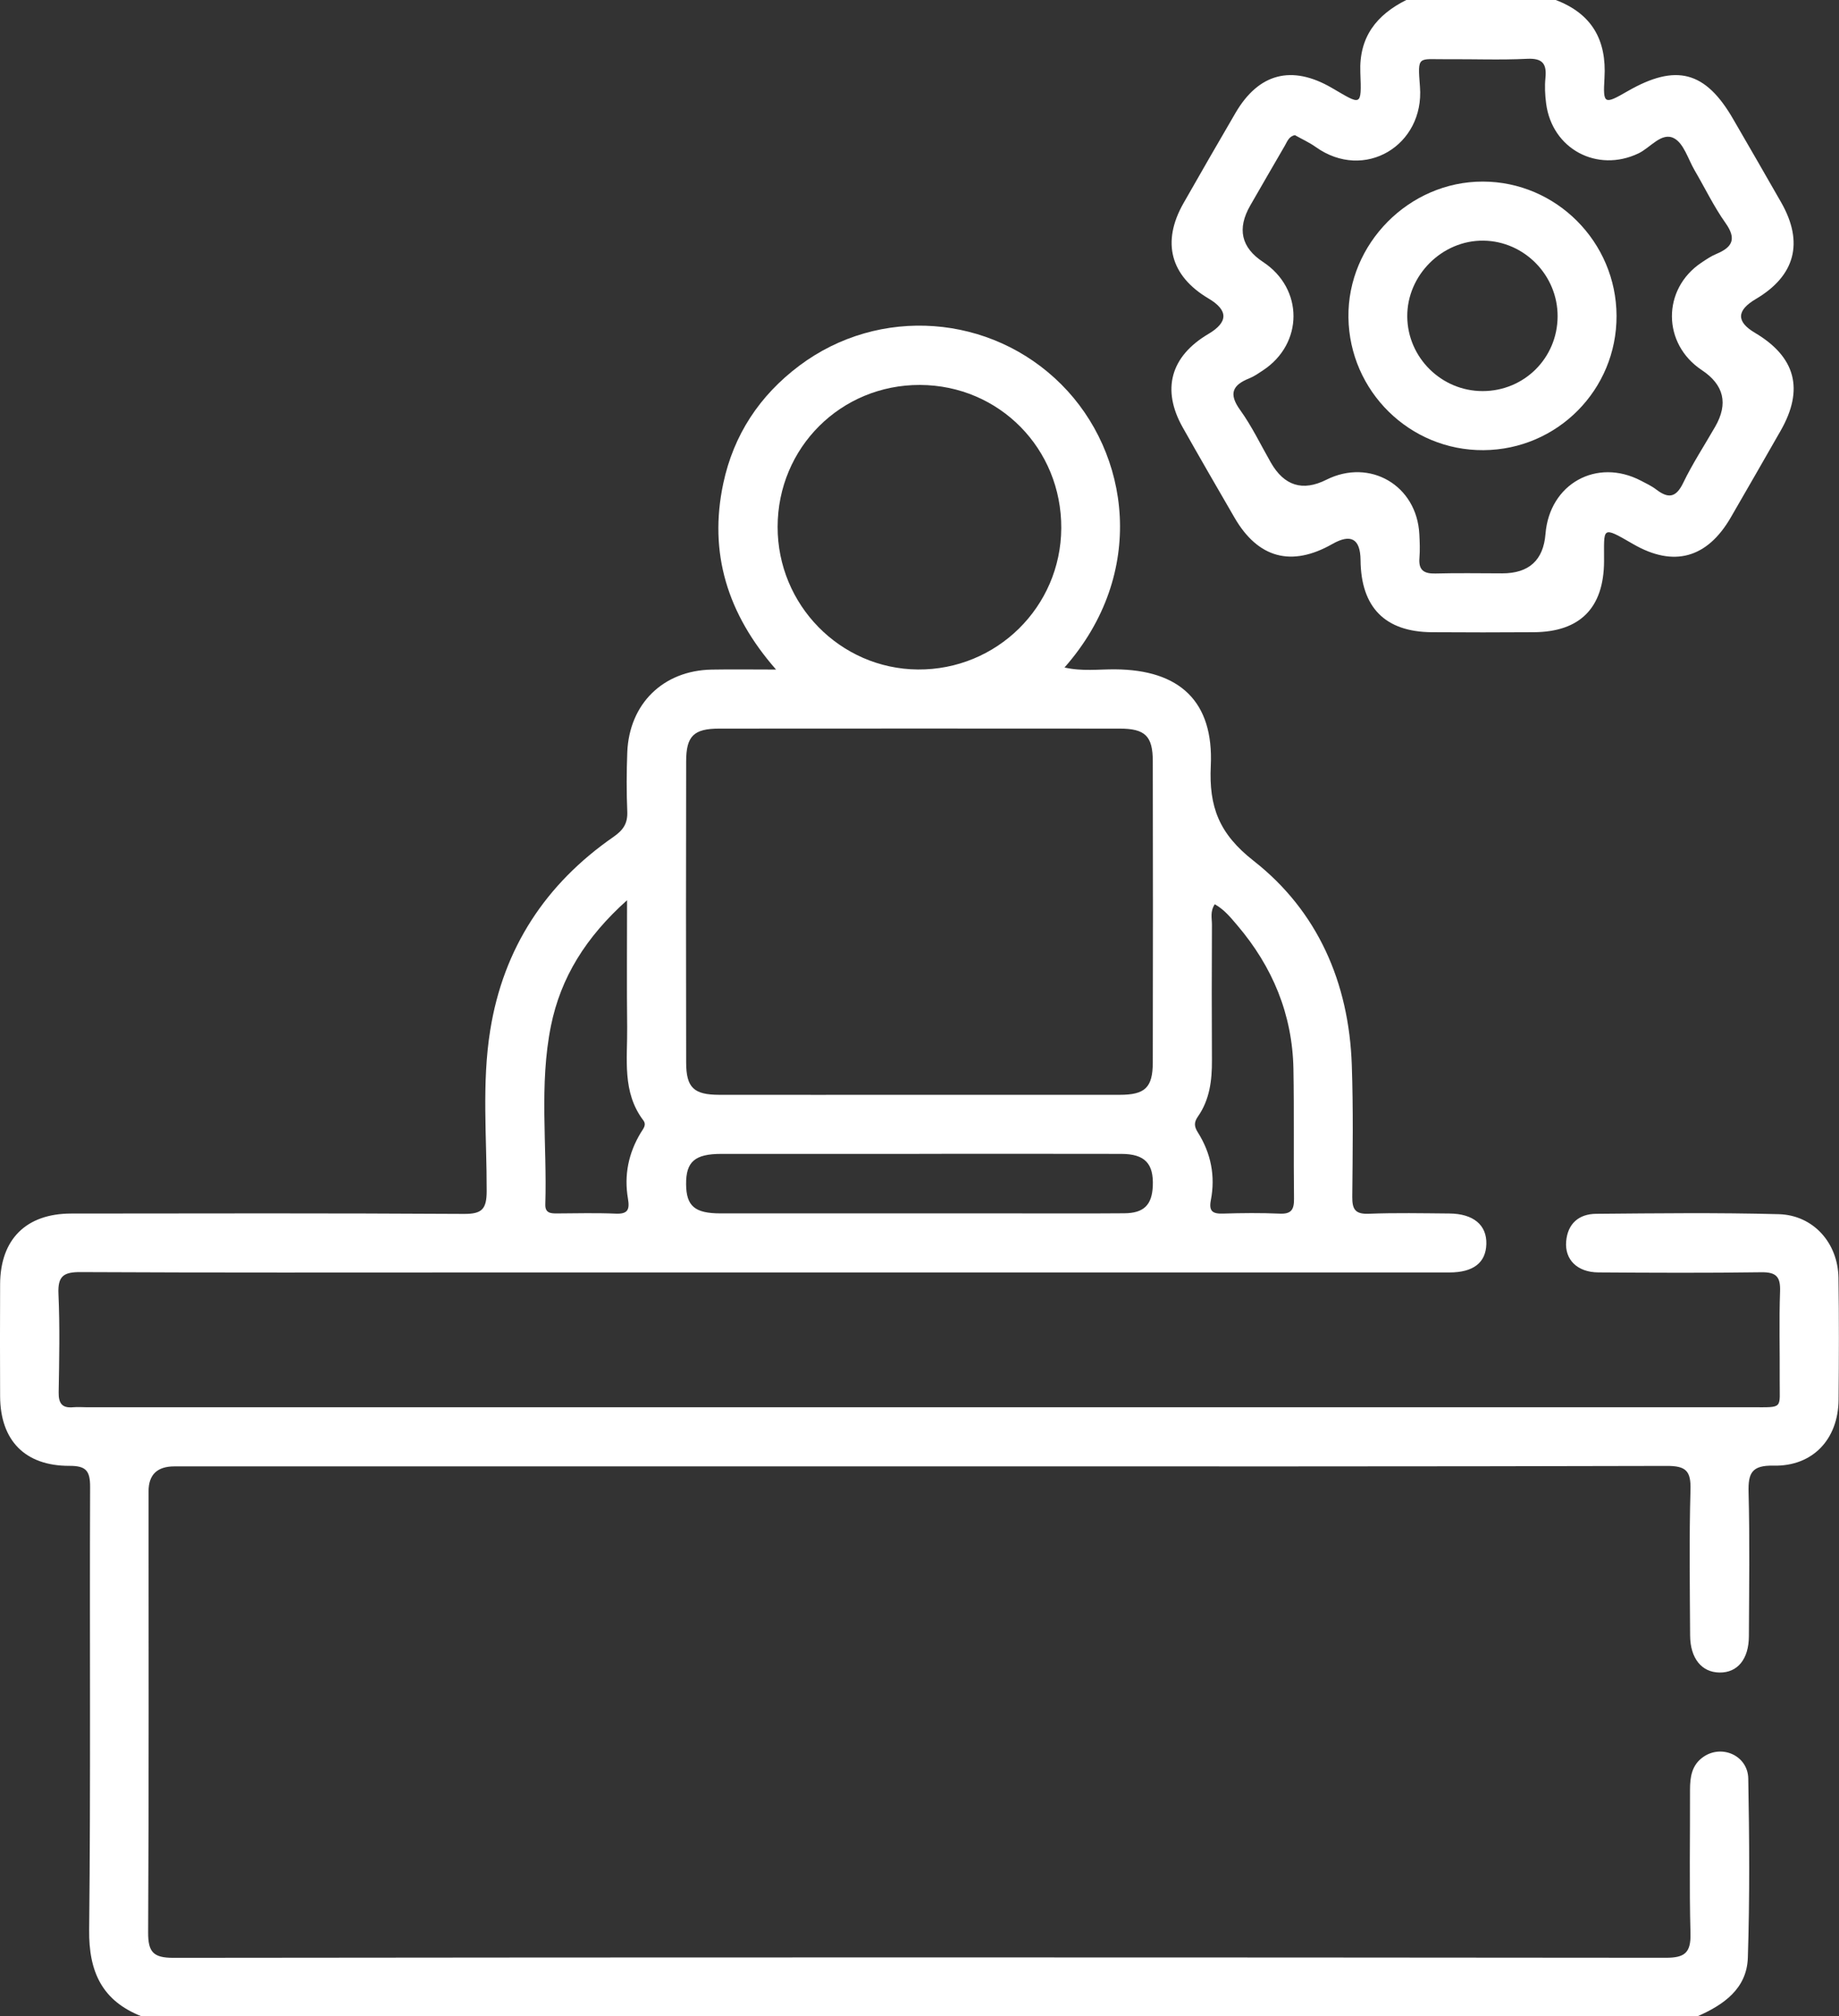 <?xml version="1.0" encoding="UTF-8"?>
<svg id="Layer_2" data-name="Layer 2" xmlns="http://www.w3.org/2000/svg" viewBox="0 0 350.43 384">
  <rect x="0" y="0" width="350.43" height="384" fill="#333333" stroke="none"/>
  <defs>
    <style>
      .cls-1 {
        fill: #fff;
      }
    </style>
  </defs>
  <g id="Layer_1-2" data-name="Layer 1">
    <g>
      <path class="cls-1" d="M26.99,384c-7.51-2.94-10.09-8.45-10-16.45,.3-28.12,.07-56.24,.18-84.36,.01-3.07-.76-4.04-3.92-4.03-8.49,.03-13.19-4.84-13.23-13.23-.03-7.12-.03-14.25,0-21.37,.04-8.53,4.94-13.44,13.54-13.45,24.95-.03,49.9-.08,74.84,.07,3.42,.02,4.33-.89,4.34-4.33,.03-10.23-.96-20.52,.68-30.69,2.51-15.61,10.56-27.83,23.49-36.79,1.87-1.3,2.72-2.57,2.62-4.84-.16-3.74-.14-7.5,0-11.25,.37-9.26,6.85-15.59,16.08-15.76,3.83-.07,7.65-.01,12.27-.01-9.29-10.59-12.86-22.23-10.06-35.43,1.97-9.26,6.91-16.75,14.51-22.45,15.22-11.4,36.5-9.84,49.93,3.6,13.03,13.03,16.41,35.93,.59,53.89,3.33,.76,6.5,.33,9.61,.35,12.33,.07,18.84,6.1,18.26,18.38-.37,7.81,1.57,12.92,8.14,18.07,12.23,9.57,18.19,23.22,18.73,38.89,.29,8.36,.17,16.75,.09,25.12-.02,2.37,.57,3.32,3.13,3.22,5.11-.2,10.23-.09,15.34-.05,4.61,.03,7.19,2.19,7.08,5.83-.1,3.54-2.47,5.4-7.05,5.4-61.37,.01-122.74,0-184.12,0-25.57,0-51.14,.06-76.71-.07-3.25-.02-4.36,.77-4.21,4.16,.28,6.24,.15,12.5,.04,18.74-.03,2.09,.64,3.04,2.77,2.84,.87-.08,1.75,0,2.62,0,105.78,0,211.56,0,317.34,0,6.03,0,5.18,.38,5.22-5.2,.04-5.62-.13-11.25,.07-16.87,.1-2.78-.73-3.68-3.57-3.64-10.35,.15-20.71,.1-31.06,.03-4-.03-6.42-2.41-6.13-5.9,.29-3.43,2.45-5.23,5.71-5.26,11.6-.1,23.21-.24,34.8,.07,6.59,.18,11.28,5.48,11.38,12.11,.12,7.75,.09,15.5,.02,23.25-.07,7.49-4.91,12.69-12.38,12.53-4.18-.09-4.87,1.42-4.77,5.11,.24,9.12,.1,18.25,.06,27.37-.02,4.38-2.17,6.97-5.6,6.92-3.39-.04-5.57-2.69-5.6-7.04-.05-9.25-.19-18.5,.07-27.74,.1-3.59-.83-4.58-4.5-4.57-47.4,.13-94.8,.09-142.2,.09s-94.8,0-142.2,0q-4.91,0-4.92,4.73c0,28,.07,55.99-.08,83.99-.02,3.76,.96,4.87,4.8,4.87,94.8-.11,189.6-.1,284.41-.01,3.55,0,4.78-.92,4.69-4.6-.24-9.12-.06-18.25-.09-27.37,0-2.47,.33-4.76,2.55-6.29,3.52-2.43,8.47-.25,8.55,4.13,.21,11.37,.29,22.75-.08,34.11-.19,5.94-4.65,9.01-9.67,11.2H26.99ZM174.82,208.5c12.84,0,25.68,.01,38.53,0,4.85,0,6.31-1.37,6.32-6.18,.04-19.11,.04-38.23,0-57.34,0-4.82-1.47-6.22-6.31-6.22-25.43-.02-50.87-.02-76.3,0-4.85,0-6.3,1.4-6.31,6.21-.04,19.11-.04,38.23,0,57.34,0,4.83,1.45,6.18,6.3,6.19,12.59,.02,25.18,0,37.78,0Zm.51-135.19c-15.09-.06-27.13,11.93-27.15,27.02-.02,14.88,11.94,27.04,26.71,27.17,15.02,.12,27.26-11.92,27.34-26.91,.07-15.15-11.82-27.21-26.9-27.28Zm-.14,146.44c-12.58,0-25.16,0-37.73,0-5.07,0-6.76,1.49-6.72,5.8,.04,4.14,1.65,5.53,6.56,5.53,18.31,.01,36.61,0,54.92,0,7.35,0,14.7,.04,22.04-.02,3.72-.03,5.25-1.6,5.41-5.17,.19-4.31-1.52-6.13-6-6.14-12.83-.03-25.65-.01-38.48-.01Zm-55.69-48.32c-7.9,7.07-12.64,14.74-14.51,23.91-2.28,11.24-.72,22.68-1.08,34.02-.05,1.65,.99,1.74,2.21,1.73,3.74-.02,7.49-.12,11.22,.04,2.33,.1,2.67-.81,2.32-2.86-.77-4.47,.1-8.69,2.46-12.58,.45-.74,1.14-1.45,.45-2.35-4.06-5.38-2.99-11.67-3.06-17.72-.09-7.71-.02-15.41-.02-24.2Zm111.97,.79c-.9,1.37-.53,2.65-.53,3.85-.04,8.62-.05,17.25,0,25.87,.02,3.82-.43,7.5-2.68,10.71-.76,1.09-.72,1.89,0,3.01,2.49,3.96,3.37,8.31,2.47,12.92-.4,2.08,.34,2.6,2.29,2.54,3.61-.11,7.24-.15,10.85,.01,2.21,.1,2.73-.79,2.71-2.83-.1-8.25,.04-16.5-.11-24.74-.2-10.4-3.99-19.46-10.69-27.33-1.26-1.48-2.49-3.01-4.28-4.01Z"/>
      <path class="cls-1" d="M296.46,0c6.85,2.61,9.72,7.58,9.28,14.88-.3,5.03-.04,5.05,4.42,2.48,9.23-5.3,14.83-3.82,20.11,5.33,3.06,5.29,6.14,10.58,9.16,15.89,4.34,7.63,2.65,13.95-4.87,18.38q-5.51,3.25-.15,6.42c7.77,4.6,9.4,10.77,4.91,18.63-3.16,5.53-6.33,11.04-9.52,16.55-4.5,7.75-10.86,9.52-18.57,5.07-6.21-3.59-5.53-3.21-5.57,3.3-.05,8.84-4.58,13.41-13.36,13.47-6.49,.05-12.97,.04-19.46,0-8.91-.06-13.5-4.73-13.58-13.73q-.05-6.1-5.39-3.06c-7.76,4.41-14.13,2.71-18.61-5-3.32-5.72-6.63-11.44-9.88-17.2-4.08-7.23-2.33-13.54,4.87-17.8q5.74-3.39,.03-6.77c-7.26-4.3-8.97-10.74-4.76-18.14,3.27-5.75,6.58-11.48,9.91-17.19,4.41-7.55,10.7-9.21,18.34-4.78,5.62,3.26,5.71,3.76,5.45-2.93-.27-6.75,3.09-10.97,8.78-13.81h28.44Zm-49.66,25.73c-1.19,.2-1.51,1.22-1.99,2.05-2.2,3.77-4.38,7.56-6.56,11.34q-3.83,6.65,2.43,10.77c7.74,5.09,7.73,15.54-.01,20.64-.83,.55-1.67,1.14-2.58,1.51-3.22,1.28-4.03,2.92-1.77,6.05,2.25,3.12,3.93,6.66,5.85,10.01q3.82,6.65,10.56,3.27c8.3-4.16,17.26,1.06,17.73,10.36,.08,1.5,.14,3.01,.02,4.5-.2,2.34,.83,3.05,3.06,2.99,4.24-.12,8.48-.03,12.72-.03q7.64,0,8.24-7.51c.77-9.54,9.75-14.54,18.2-10.13,.99,.52,2.03,1,2.91,1.68,2.27,1.73,3.75,1.59,5.12-1.25,1.79-3.7,4.06-7.16,6.11-10.73q3.78-6.57-2.56-10.77c-7.54-5-7.59-15.4-.1-20.44,.93-.62,1.88-1.27,2.9-1.69,3.04-1.27,3.87-2.85,1.73-5.87-2.23-3.14-3.91-6.66-5.87-10-1.26-2.15-2.09-5.2-3.97-6.16-2.36-1.21-4.48,1.81-6.75,2.89-7.87,3.75-16.48-.83-17.6-9.51-.21-1.6-.29-3.26-.13-4.86,.27-2.71-.56-3.78-3.49-3.64-5.1,.25-10.22,.04-15.34,.08-5.48,.04-5.55-.84-5.08,5.25,.87,11.17-10.6,18.08-19.87,11.46-1.21-.86-2.59-1.48-3.92-2.23Z"/>
      <path class="cls-1" d="M282.68,85.73c-14.03,.09-25.54-11.21-25.73-25.28-.19-14.02,11.55-25.89,25.61-25.87,13.98,.02,25.43,11.5,25.48,25.56,.05,14.07-11.27,25.5-25.36,25.59Zm-.16-11.25c7.92,0,14.24-6.28,14.29-14.19,.05-7.83-6.31-14.35-14.11-14.46-7.87-.11-14.6,6.57-14.54,14.46,.06,7.81,6.51,14.19,14.35,14.19Z"/>
    </g>
  </g>
</svg>